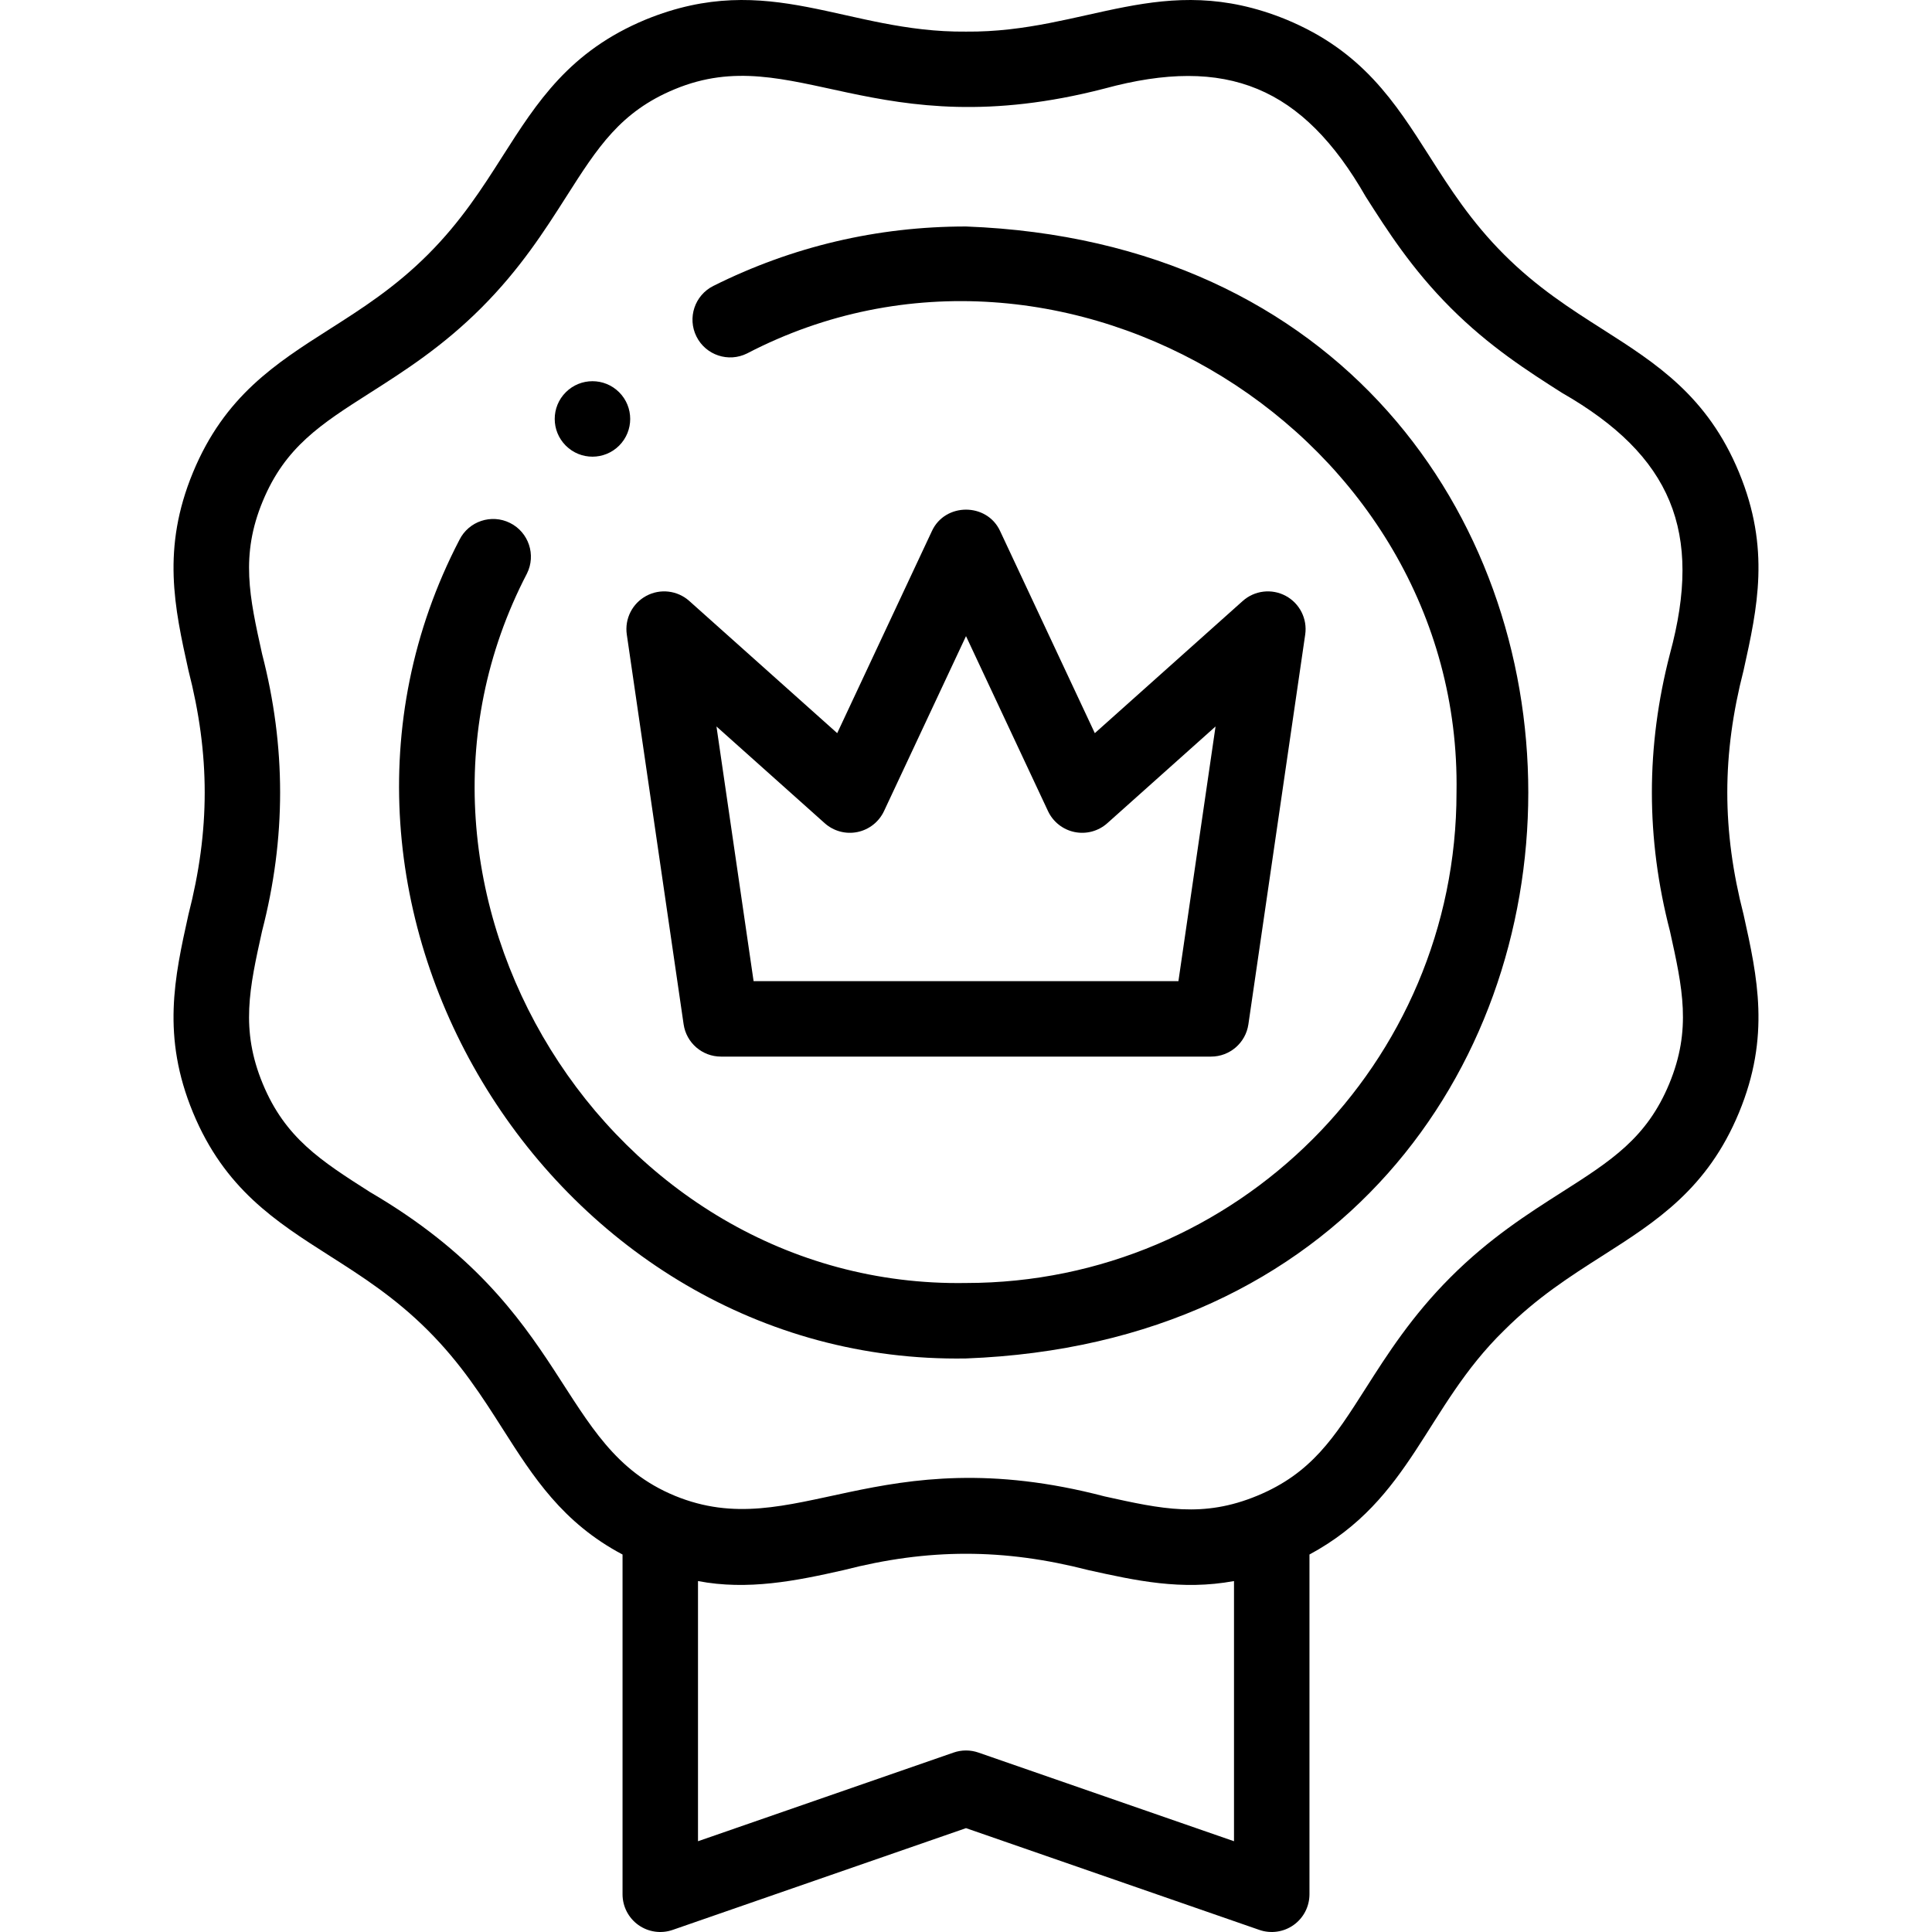 <svg id="Capa_1" enable-background="new 0 0 512.026 512.026" height="512" viewBox="0 0 512.026 512.026" width="512" xmlns="http://www.w3.org/2000/svg"><g><g><path d="m256.013 60.024c-23.512 0-46.039 5.299-66.957 15.75-4.94 2.469-6.944 8.475-4.476 13.416 2.467 4.94 8.474 6.943 13.415 4.476 83.981-43.687 189.607 21.558 188.016 116.36.001 71.68-58.316 129.998-129.999 129.998-94.788 1.582-160.055-104.032-116.362-188.011 2.469-4.94.465-10.947-4.476-13.415-4.942-2.47-10.947-.465-13.415 4.476-50.419 96.912 24.865 218.778 134.255 216.949 198.711-7.533 198.675-292.487-.001-299.999z"/><path d="m462.099 242.431c-5.768-22.427-5.762-42.406 0-64.814 3.673-16.576 7.142-32.233-1.229-52.446-8.373-20.214-21.897-28.832-36.216-37.957-8.51-5.422-17.31-11.03-26.055-19.775-8.746-8.746-14.354-17.545-19.775-26.055-9.125-14.318-17.743-27.842-37.956-36.215-32.844-13.393-52.996 3.505-84.854 3.209-31.857.296-52.009-16.602-84.854-3.209-20.213 8.373-28.831 21.897-37.956 36.215-5.422 8.51-11.029 17.309-19.775 26.055-8.745 8.746-17.545 14.353-26.055 19.775-14.317 9.124-27.842 17.742-36.215 37.955-8.373 20.214-4.903 35.871-1.23 52.447 5.766 22.423 5.762 42.41-.001 64.814-3.673 16.577-7.142 32.233 1.23 52.447 8.373 20.213 21.897 28.832 36.216 37.956 8.51 5.422 17.31 11.03 26.055 19.776 8.746 8.745 14.354 17.545 19.775 26.055 8.136 12.768 15.871 24.905 31.783 33.32v90.042c0 3.236 1.565 6.272 4.202 8.148s6.021 2.361 9.075 1.3l77.749-26.973 77.75 26.973c3.039 1.057 6.433.582 9.075-1.3 2.637-1.876 4.202-4.912 4.202-8.148v-90.042c27.162-14.657 30.614-38.953 51.559-59.375 8.745-8.746 17.545-14.353 26.055-19.775 14.317-9.125 27.842-17.743 36.214-37.955 8.374-20.214 4.904-35.872 1.231-52.448zm-202.809 222.037c-2.123-.736-4.432-.736-6.555 0l-67.749 23.504v-68.953c13.155 2.512 25.894-.015 38.62-2.91 22.426-5.767 42.408-5.761 64.813 0 12.604 2.793 24.675 5.467 38.62 2.91v68.953zm183.283-217.711c3.354 15.14 5.778 26.079-.183 40.467-5.959 14.388-15.408 20.409-28.485 28.742-8.979 5.722-19.155 12.207-29.448 22.5-10.294 10.294-16.779 20.471-22.501 29.45-8.333 13.077-14.354 22.525-28.742 28.485-14.388 5.959-25.326 3.536-40.467.182-60.52-15.837-82.192 12.897-113.934-.182-31.551-13.061-26.815-48.941-80.691-80.435-13.077-8.333-22.526-14.354-28.485-28.743-5.96-14.389-3.537-25.327-.182-40.467 6.38-24.633 6.372-48.864 0-73.467-3.354-15.14-5.778-26.078.182-40.467h.001c5.959-14.388 15.408-20.409 28.484-28.742 8.979-5.721 19.155-12.206 29.449-22.5 10.293-10.293 16.778-20.47 22.5-29.449 8.333-13.078 14.354-22.526 28.743-28.486 31.609-13.129 52.87 15.643 113.934-.182 32.397-8.804 52.536-.443 69.209 28.668 5.722 8.979 12.207 19.155 22.5 29.449 10.294 10.293 20.471 16.778 29.449 22.5 29.132 16.686 37.462 36.833 28.667 69.209-6.382 24.633-6.374 48.866 0 73.468z"/><path d="m166.118 168.172 15.058 103.294c.717 4.914 4.93 8.558 9.896 8.558h129.886c4.966 0 9.18-3.644 9.896-8.558l15.057-103.294c.606-4.163-1.456-8.26-5.162-10.251-3.702-1.991-8.259-1.45-11.397 1.352l-39.198 35.032-25.083-53.524c-3.477-7.618-14.634-7.615-18.109 0l-25.082 53.524-39.2-35.032c-3.136-2.803-7.691-3.344-11.396-1.352-3.71 1.991-5.773 6.088-5.166 10.251zm52.45 49.998c2.355 2.105 5.568 2.976 8.666 2.341 3.097-.633 5.711-2.692 7.052-5.554l21.728-46.367 21.729 46.367c1.341 2.862 3.956 4.921 7.052 5.554 3.098.633 6.31-.235 8.667-2.341l28.686-25.637-9.838 67.49h-112.591l-9.839-67.49z"/><path d="m157.015 121.03c2.561 0 5.122-.977 7.075-2.931 3.905-3.905 3.905-10.237 0-14.142-3.906-3.905-10.236-3.905-14.143 0l-.006.006c-3.905 3.905-3.902 10.234.003 14.139 1.953 1.953 4.511 2.928 7.071 2.928z"/></g></g></svg>